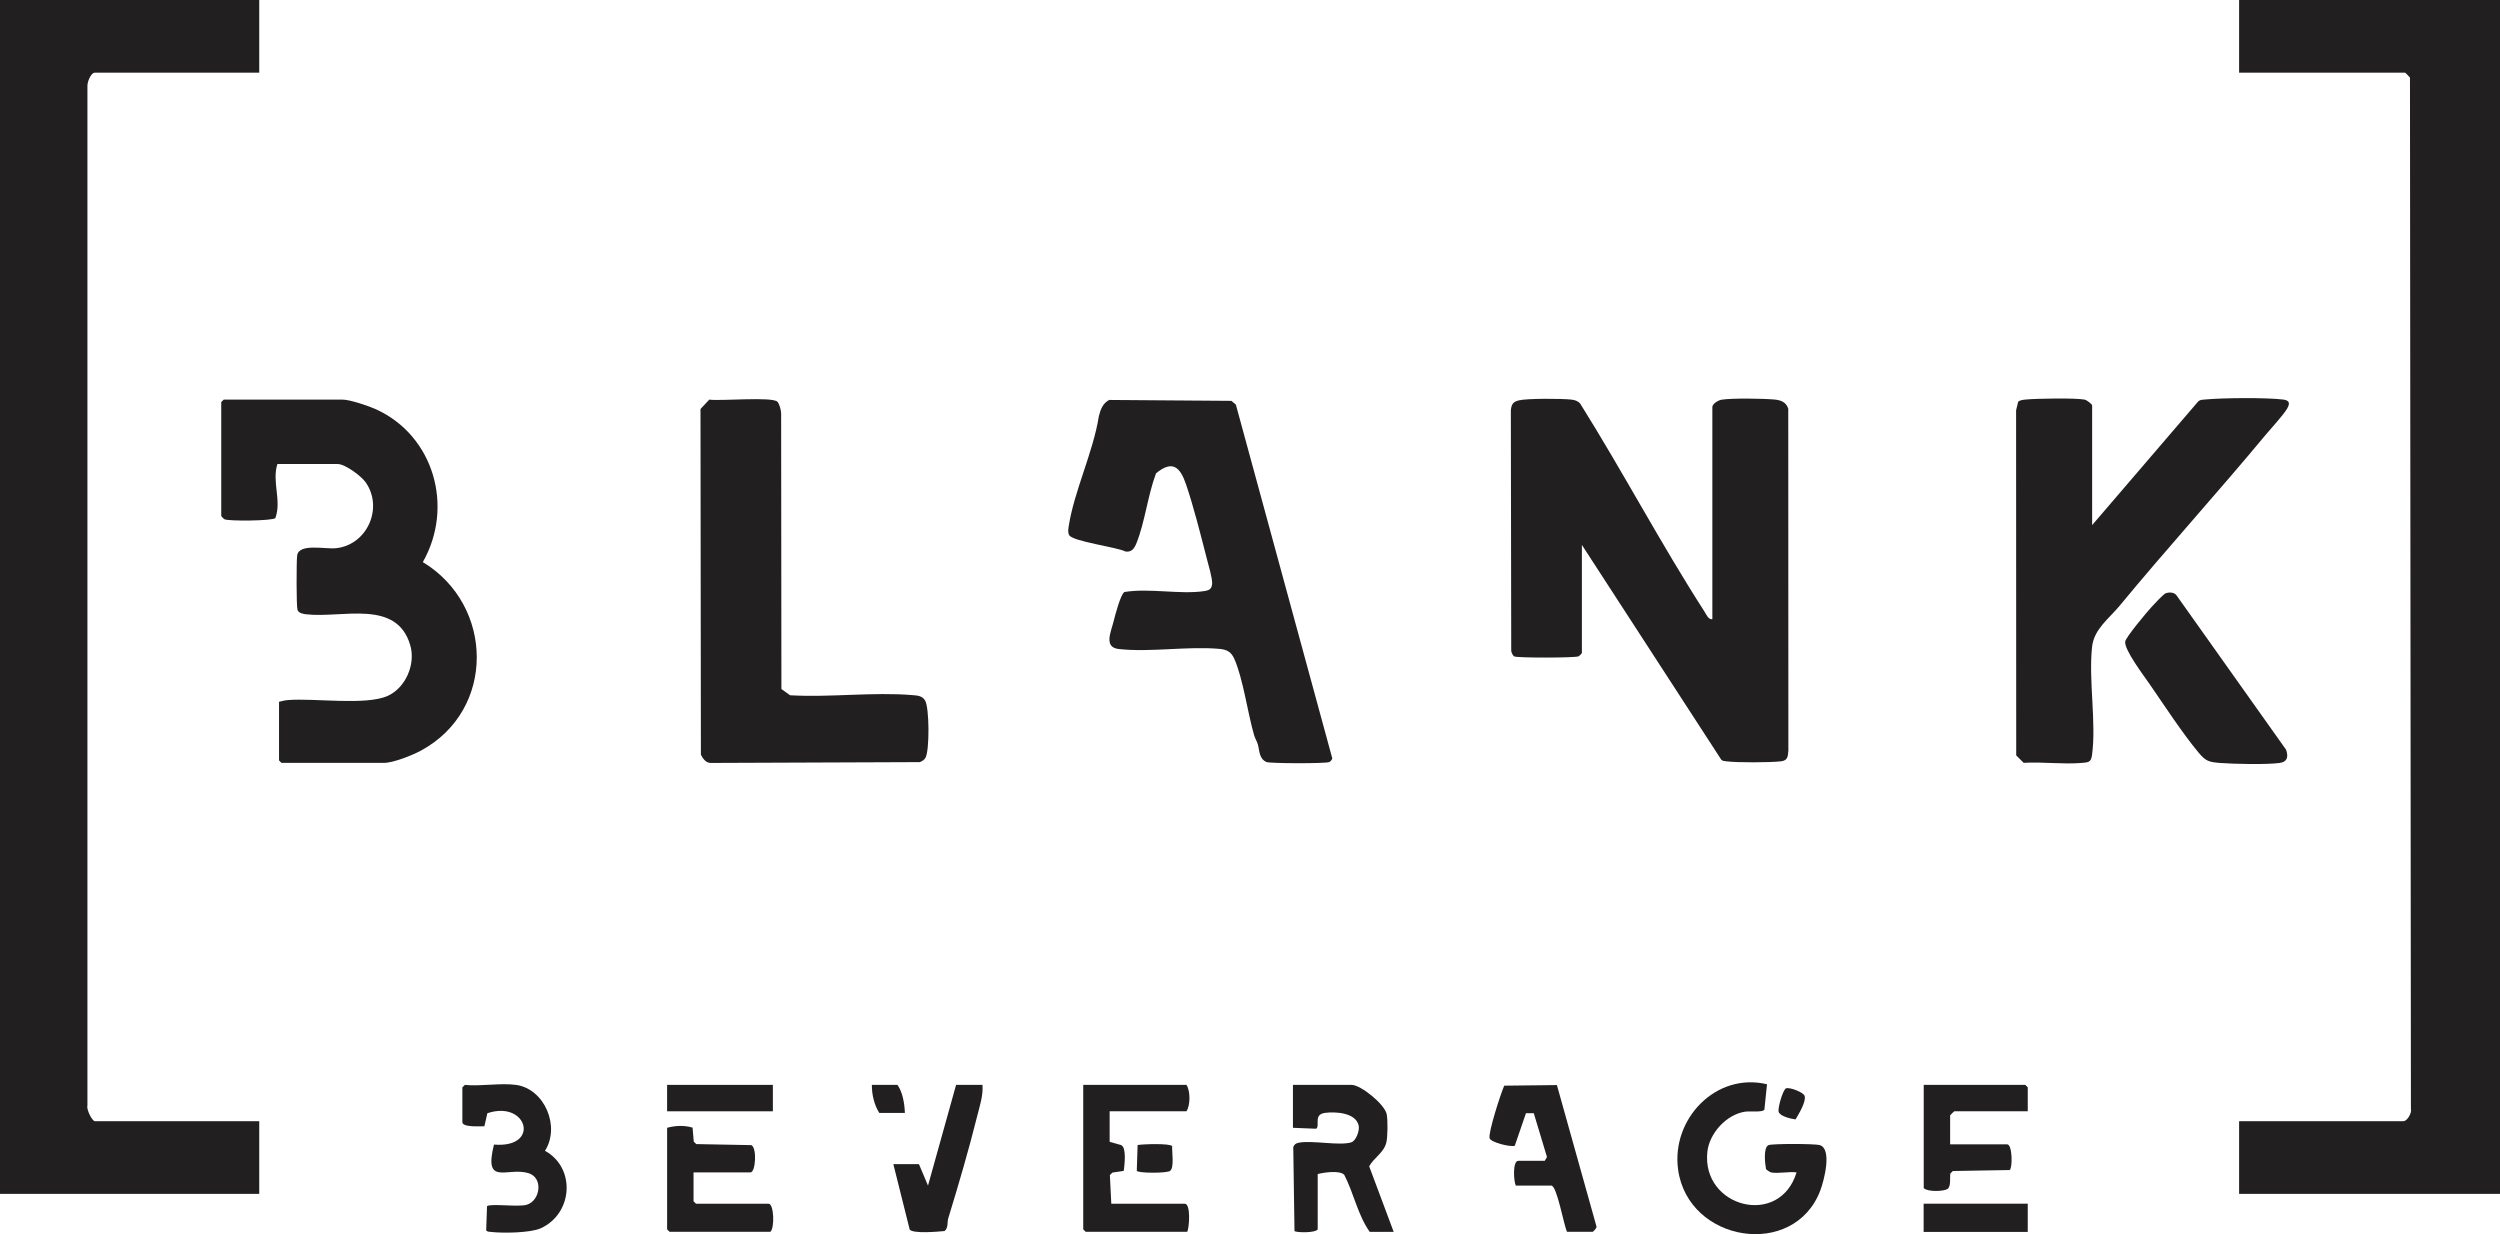 <?xml version="1.0" encoding="UTF-8"?>
<svg id="Layer_2" data-name="Layer 2" xmlns="http://www.w3.org/2000/svg" viewBox="0 0 1514 747.39">
  <defs>
    <style>
      .cls-1 {
        fill: #221f20;
      }
    </style>
  </defs>
  <g id="Layer_1-2" data-name="Layer 1">
    <g>
      <path class="cls-1" d="M1514,0v723h-158v-44h99.5c2.26,0,5.24-5.01,4.55-7.45l-.57-624.53c-.56-.61-2.7-3.02-2.98-3.02h-100.5V0h158Z"/>
      <path class="cls-1" d="M157,0v44H57.5c-2.59,0-4.81,6.04-4.55,8.45v617.09c-.73,2.21,2.81,9.46,4.55,9.46h99.5v44H0V0h157Z"/>
      <path class="cls-1" d="M1037,375v-128.5c0-1.96,3.59-4.12,5.56-4.44,6.37-1.02,25.16-.73,31.98-.11,3.85.35,7.15,1.48,8.43,5.57l.07,207.02c-.33,3.66-.36,6.03-4.49,6.51-6.53.76-26.73.86-33.11,0-1.1-.15-2.17-.11-3.03-.97l-84.42-130.08v65.5c0,.17-1.54,1.76-2.02,1.98-2.05.96-37.31,1.02-39,.03-.87-.51-1.54-2.22-1.77-3.23l-.24-145.79c.43-3.7,1.23-5.15,4.95-6.05,5.03-1.21,25.95-1.1,31.59-.46,2.22.26,3.98.74,5.5,2.5,25.86,41.29,48.83,84.88,75.18,125.82,1.14,1.78,2.33,4.96,4.8,4.7Z"/>
      <path class="cls-1" d="M169,425c1.83-.46,3.53-.9,5.45-1.05,16.07-1.26,47.26,3.45,60.43-2.56,10.79-4.92,16.85-19.06,13.63-30.41-8.09-28.48-41.29-16.45-63.03-18.96-1.85-.21-4.65-.69-5.32-2.68-.71-2.11-.67-29.42-.21-32.88,1.01-7.6,16.81-3.78,23.53-4.47,18.73-1.91,28.91-24.27,17.95-39.92-2.66-3.8-12.41-11.06-16.94-11.06h-36.5c-3.44,10.76,2.68,22.18-1.24,32.76-1.69,1.69-28.16,1.93-30.75.72-.47-.22-2.02-1.81-2.02-1.98v-69l1.5-1.5h72c4.46,0,15.76,3.82,20.17,5.83,35.25,16.05,47.38,59.24,28.41,92.57,43.19,26.1,44.28,89.55-1.06,114.12-5.22,2.83-16.85,7.48-22.52,7.48h-62l-1.5-1.5v-35.5Z"/>
      <path class="cls-1" d="M1267,318l64.39-75.07c1.23-.92,2.61-.87,4.05-1,10.6-.99,36.8-1.23,47.11.02,3.91.48,4.49,2.16,2.49,5.59-2.2,3.79-9.76,11.94-13.07,15.93-28.97,34.9-59.56,68.52-88.46,103.54-6.11,7.4-15.34,13.98-16.52,24.48-2.29,20.34,2.68,45.96-.09,65.95-.6,4.36-2.41,4.26-6.36,4.6-11.18.94-23.68-.75-35.02-.07l-4.5-4.5-.07-209.02,1.28-5.22c1.25-.92,2.75-1.08,4.25-1.24,6.4-.68,30.32-1.06,36,.02,1.31.25,4.52,2.82,4.52,3.48v72.5Z"/>
      <path class="cls-1" d="M671.71,242.21l74.04.55,2.7,2.3,58.39,214.23c-.25.88-1.02,1.82-1.84,2.22-1.95.95-35.75.91-37.98-.02-4.74-1.99-4.22-7.36-5.28-10.72-.62-1.97-1.72-3.71-2.3-5.7-3.83-13.24-6.69-34.31-11.94-46.06-1.91-4.28-4.51-5.64-8.96-6.04-19.23-1.76-42.13,2.22-61.07.07-9.28-1.06-4.58-10.48-3-17.03.79-3.25,4.28-16.42,6.51-17.49,15.02-2.5,33.88,1.67,48.43-.57,2.98-.46,4.38-1.31,4.66-4.41s-2.43-12.12-3.36-15.75c-3.5-13.7-7.96-31.38-12.47-44.53-3.52-10.25-8.09-14.92-18.14-6.62-4.97,13.1-6.71,29.42-11.81,42.19-1.26,3.16-2.87,5.73-6.68,5.17-5.2-2.7-32.18-6.07-34.14-9.97-.89-1.73-.53-3.46-.26-5.26,3.12-20.89,14.95-45.26,18.26-66.76,1.04-3.99,2.33-7.73,6.22-9.78Z"/>
      <path class="cls-1" d="M470.75,243.26c1.26,1.18,2.32,5.31,2.31,7.19l.16,166.84,5.24,3.76c23.97,1.43,50.42-2.08,74.09-.09,3.16.27,5.95.37,7.7,3.3,2.61,4.38,2.74,30.31.21,34.68-.76,1.32-2.06,2.03-3.4,2.6l-126.6.5c-3,.02-4.79-2.59-6-5l-.24-209.34,5.31-5.69c6.6.96,37.89-1.89,41.22,1.24Z"/>
      <path class="cls-1" d="M1311.71,359.2c2.1-.64,4.85-.55,6.33,1.27l66.42,93.57c1.48,4.24.79,7.39-3.91,8.01-8.04,1.07-27.59.65-36.08,0-6.67-.52-8.65-1.08-12.88-6.12-9.66-11.52-21.21-29.21-30.02-41.98-3.48-5.05-15.07-20.31-14.56-25.35.26-2.6,13.26-18.07,16.02-21.06,1.51-1.65,7.21-7.88,8.68-8.33Z"/>
      <path class="cls-1" d="M1072.5,710c-.5-.1-2.72-1.54-3-2-.59-3.24-1.78-12.91,1.49-14.5,2.01-.98,28.25-.9,31.05-.04,7.67,2.34,2.57,21.57.35,27.45-15.8,41.8-80.11,31.57-86.14-12.66-4.18-30.7,23.04-59.03,53.85-51.62l-1.59,15.39c-1.35,1.79-8.75.75-11.78,1.22-11.22,1.73-21.52,13.04-22.75,24.25-3.68,33.66,43.82,46.13,54.01,12.51-4.57-.64-11.28.88-15.5,0Z"/>
      <path class="cls-1" d="M844,746h-14.5c-7.21-10.06-9.67-23.48-15.44-34.56-2.77-2.83-12.21-1.42-16.06-.44v33.5c-1.5,2.27-12.75,1.98-14.06,1.06l-.74-50.86c.55-1.64,1.69-2.37,3.33-2.67,8.36-1.57,24.5,1.98,31.78-.22,2.95-.89,5.13-7.15,4.52-10.07-1.64-7.91-13.98-8.62-20.38-7.78-7.31.95-2.85,7.82-5.39,9.61l-14.06-.57v-26h35.5c5.6,0,20.05,11.75,21.27,17.73.72,3.54.65,13.8-.24,17.3-1.56,6.12-7.52,9.11-10.36,14.28l14.83,39.69Z"/>
      <path class="cls-1" d="M672,673v18.5l7.01,1.99c3.37,1.59,1.94,12.18,1.56,15.57l-6.93,1.07-1.5,1.5.86,17.36h44.5c3.7,0,2.79,14.27,1.5,17h-61.5l-1.5-1.5v-87.5h62.5c2.46,3.61,2.43,12.51,0,16h-46.5Z"/>
      <path class="cls-1" d="M312.5,657c17.41,2.47,26.91,25.33,17.54,39.92,18.81,10.35,16.92,38.17-2.66,46.96-6.19,2.78-22.91,3.02-29.92,2.18-1.07-.13-2.3.04-3.02-.98l.5-14.63c2.54-1.77,18.95.71,24.12-.88,8.18-2.52,10.1-16.31,1-19.11-12.72-3.92-27.35,8.33-20.91-17.31,28.38,2.38,20.32-27.13-4-18.99l-1.81,7.9c-2.28-.06-13.33.85-13.33-2.54v-21l1.5-1.5c9.63.97,21.7-1.32,31,0Z"/>
      <path class="cls-1" d="M935.5,703l1.35-2.32-8-26.53h-4.72s-6.79,19.73-6.79,19.73c-2.59.89-14.38-1.97-15.23-4.55-1.02-3.1,6.78-27.25,8.85-31.85l31.9-.36,23.95,85.57c.32,1.04-2.02,3.31-2.33,3.31h-15.5c-1.93-3.94-6.1-28-9.5-28h-21.5c-1.31-2.5-2.07-15,1.5-15h16Z"/>
      <path class="cls-1" d="M404,683c4.94-1.39,10.42-1.62,15.42-.11l.72,8.47,1.5,1.5,33.37.63c3.54,1.72,2.59,16.5-.5,16.5h-34.5v17.5l1.5,1.5h44c3.2,0,3.72,14.82,1,17h-61l-1.5-1.5v-61.5Z"/>
      <path class="cls-1" d="M1228,673h-44.5c-.18,0-2.5,2.32-2.5,2.5v17.5h34.5c3.25,0,3.36,14.31,1.56,15.56l-34.42.58-1.5,1.5c-.42,2.49.53,7.97-1.8,9.44s-12.12,1.83-14.33-.58v-62.5h61.5l1.5,1.5v14.5Z"/>
      <path class="cls-1" d="M595,657c.47,6.58-1.72,12.89-3.29,19.21-5.03,20.19-11.32,41.63-17.44,61.56-.76,2.46.18,5.76-2.25,7.75-3.98.38-19.05,1.75-21.11-.91l-9.9-39.6h15.5l5.49,12.99,17.01-60.99h16Z"/>
      <rect class="cls-1" x="1164.95" y="728.95" width="63.05" height="17.1"/>
      <rect class="cls-1" x="404" y="657" width="64.05" height="16"/>
      <path class="cls-1" d="M709.86,694.14c-.2,3.54,1.41,12.85-1.26,14.95-1.86,1.47-19.11,1.48-20.16-.03l.5-15.63c3.19-.57,19.76-1.15,20.92.71Z"/>
      <path class="cls-1" d="M548,674h-15.5c-3.09-4.84-4.57-11.33-4.5-17h15.5c3.19,4.41,4.32,11.61,4.5,17Z"/>
      <path class="cls-1" d="M1081.64,659.1c2.36-.81,10.52,2.43,11.23,4.57,1.12,3.36-3.6,11.12-5.5,14.26-2.75-.43-9.38-1.81-10.22-4.64-.66-2.25,2.63-13.55,4.49-14.19Z"/>
    </g>
  </g>
</svg>